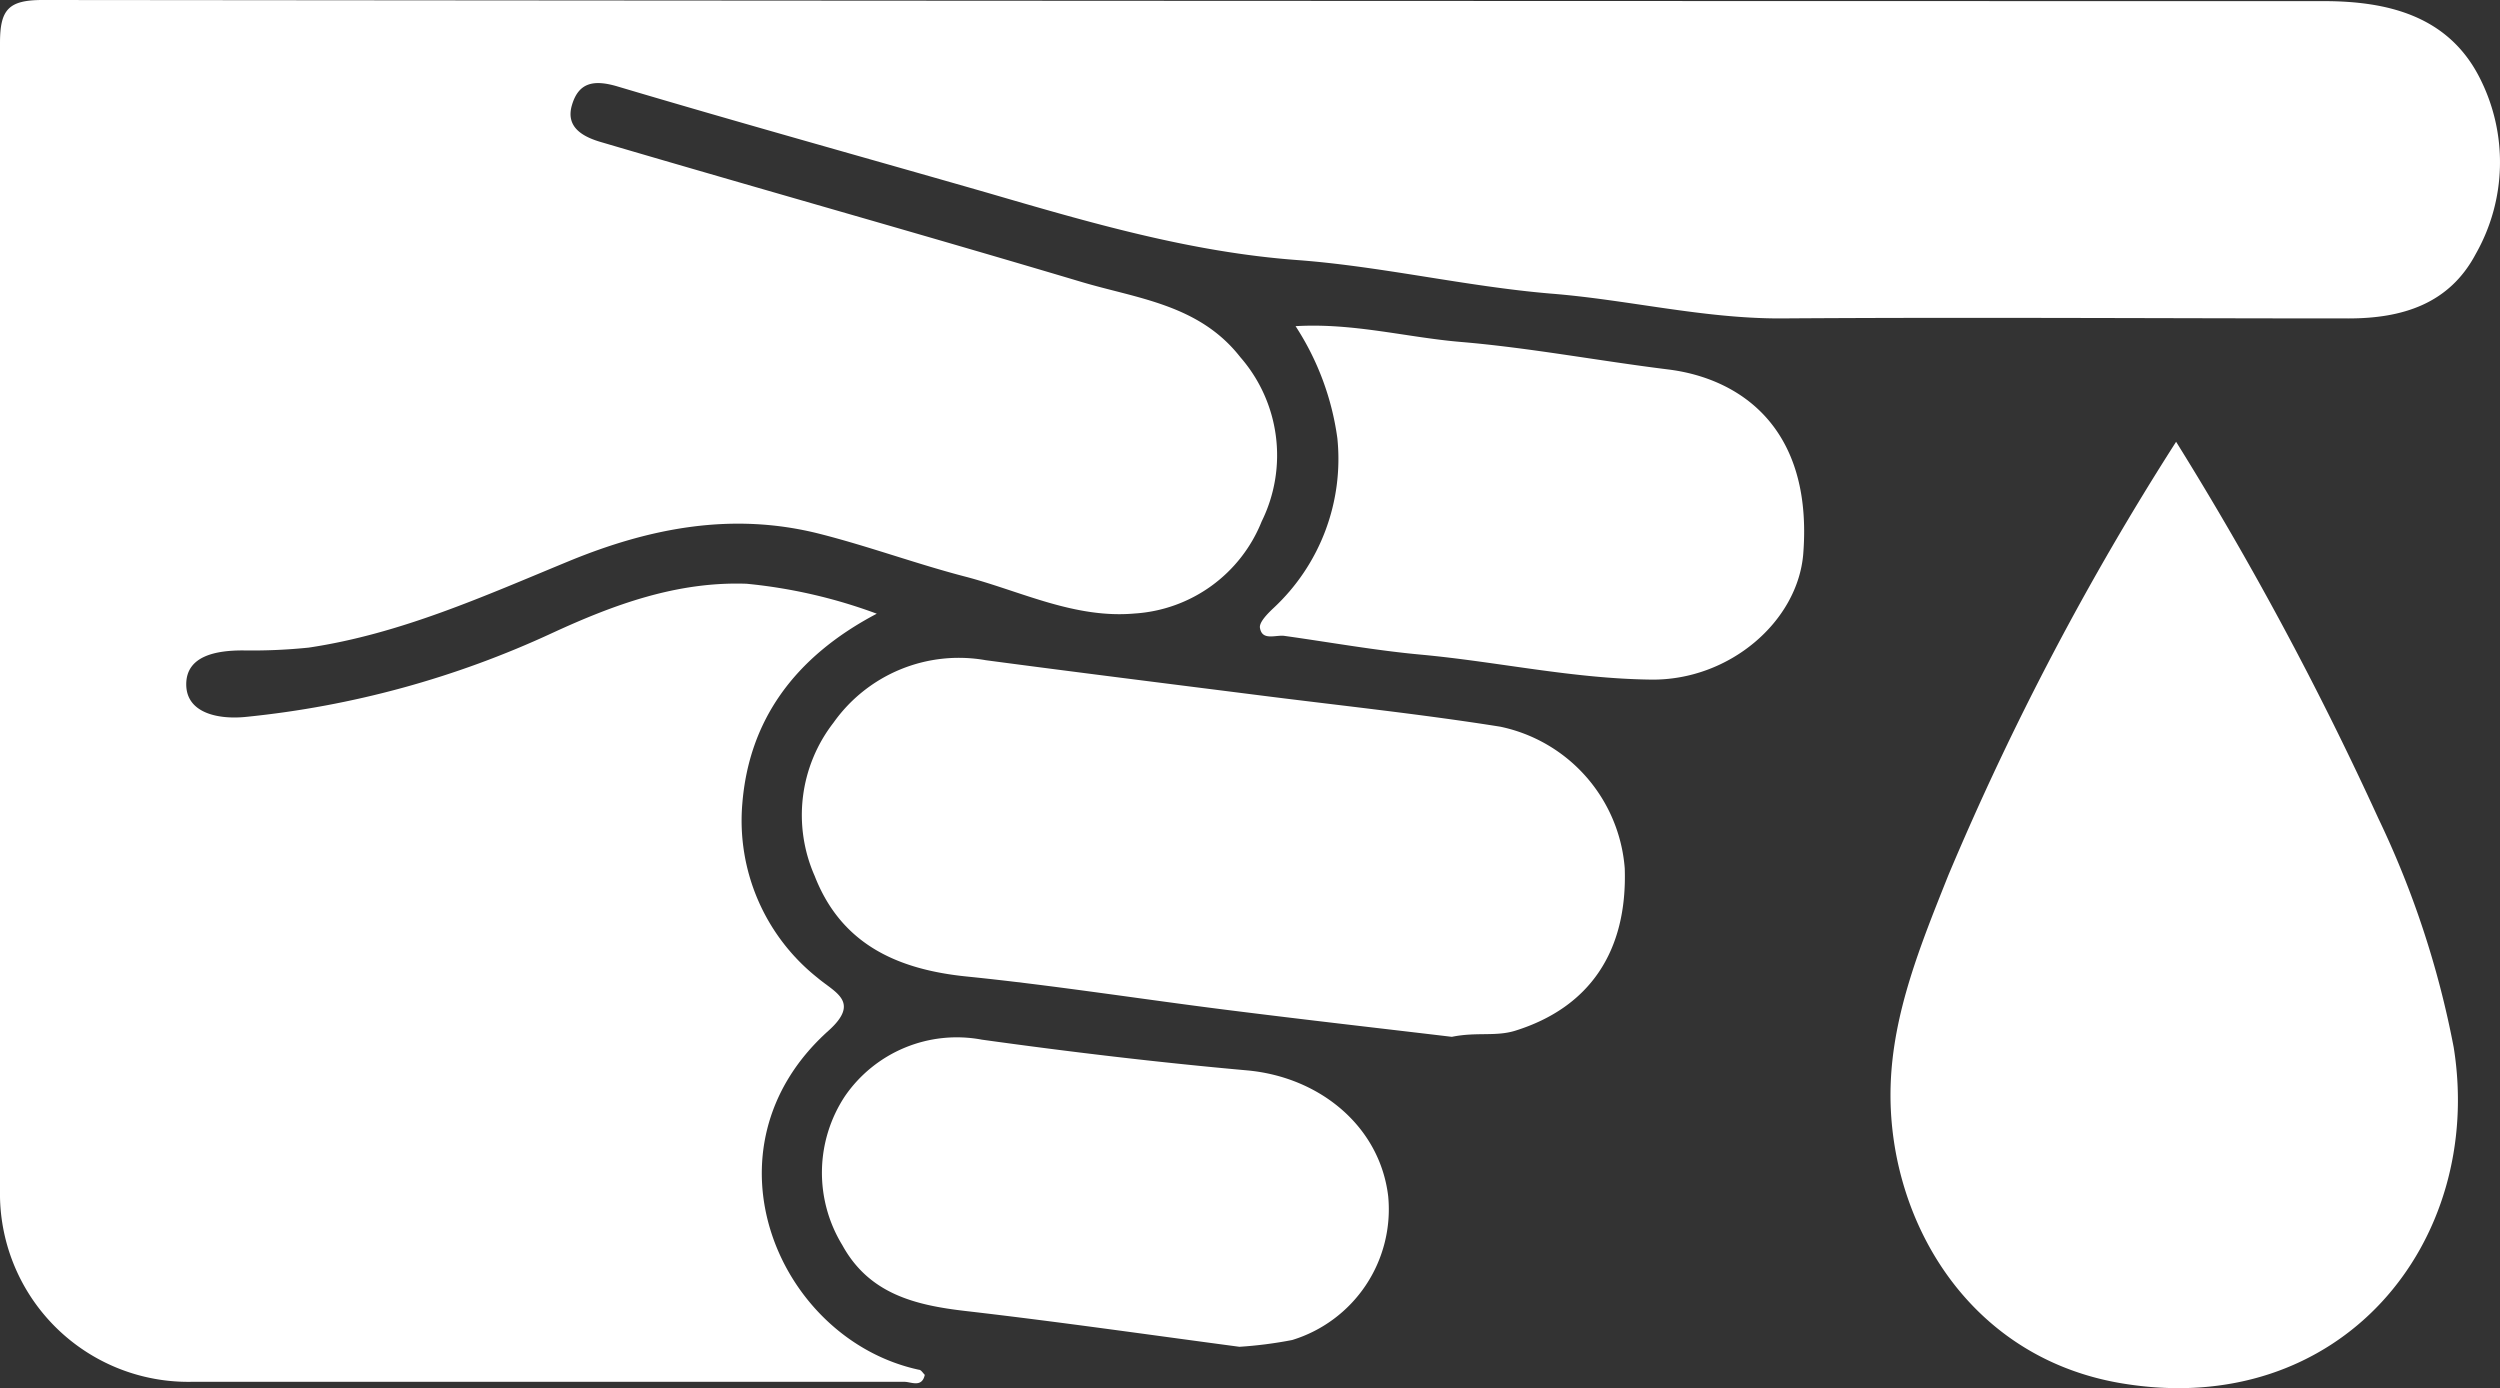 <svg xmlns="http://www.w3.org/2000/svg" viewBox="0 0 132.76 73.72"><rect x="0" y="0" width="132.76" height="73.72" fill="#333333" stroke="none"/><defs><style>.cls-1{fill:#fff;}</style></defs><title>diabetiques</title><g id="Calque_2" data-name="Calque 2"><g id="diabetiques"><g id="Calque_1-2" data-name="Calque 1-2"><path class="cls-1" d="M46.56,32.59c-4.43,2.33-6.79,5.72-7.14,10.09a10.66,10.66,0,0,0,4,9.25c.92.78,2.29,1.27.57,2.81-7,6.28-2.66,16.39,4.81,18,.11,0,.2.16.31.27-.15.7-.73.37-1.08.37H10.19A10,10,0,0,1,0,63.57c0-.17,0-.34,0-.51V2.29C0,.51.44,0,2.27,0Q62.81.06,123.39.06c3.37,0,6.61.76,8.29,4.07a9.86,9.86,0,0,1-.21,9.36c-1.41,2.66-3.91,3.42-6.76,3.42-10.07,0-20.13-.07-30.19,0-4.13,0-8.11-1-12.18-1.32-4.5-.38-9-1.45-13.45-1.78-5.69-.42-11.06-2-16.48-3.58-6.54-1.88-13.1-3.7-19.62-5.64-1.28-.38-2.07-.2-2.42,1S31,7.29,32,7.57c8.46,2.49,16.94,4.87,25.39,7.39,3,.9,6.28,1.2,8.47,4A7.93,7.93,0,0,1,67,27.69a7.8,7.8,0,0,1-6.75,4.89c-3.15.28-6-1.16-8.88-1.93-2.64-.68-5.2-1.63-7.84-2.3-4.6-1.17-9-.33-13.32,1.45-4.49,1.85-8.93,3.86-13.81,4.59a29.44,29.44,0,0,1-3.51.15c-1.38,0-3,.27-3,1.8s1.7,1.88,3.17,1.73A50.65,50.65,0,0,0,29.36,33.6c3.26-1.5,6.6-2.73,10.29-2.6A27.42,27.42,0,0,1,46.56,32.59Z"/><path class="cls-1" d="M115.56,23.46a177.92,177.92,0,0,1,10.74,20,49.61,49.61,0,0,1,4,12.15c1.66,10.36-6,19.83-17.69,17.84-8.29-1.42-12.41-8.94-12.21-15.77.11-3.91,1.62-7.57,3.06-11.19A151.94,151.94,0,0,1,115.56,23.46Z"/><path class="cls-1" d="M77.1,55.06c-3.78-.45-7.83-.91-11.87-1.42-4.62-.58-9.23-1.31-13.86-1.78-3.72-.37-6.7-1.72-8.11-5.35a8,8,0,0,1,1-8.13,8.16,8.16,0,0,1,8.09-3.32c4.81.64,9.62,1.24,14.43,1.85,4.3.55,8.62,1,12.89,1.68a8.34,8.34,0,0,1,6.61,7.52c.15,4.43-1.88,7.39-5.8,8.62C79.44,55.06,78.41,54.79,77.1,55.06Z"/><path class="cls-1" d="M68.8,17.32c3.08-.18,5.91.6,8.79.84,3.66.31,7.29,1,11,1.46s7.7,3,7.17,9.79c-.29,3.59-3.92,6.73-8.08,6.68s-8.1-.94-12.16-1.32c-2.44-.22-4.87-.66-7.3-1-.47-.07-1.19.28-1.31-.42-.06-.3.41-.77.73-1.07a10.82,10.82,0,0,0,3.38-9A14.47,14.47,0,0,0,68.8,17.32Z"/><path class="cls-1" d="M65.82,71.52c-4.67-.62-9.6-1.33-14.54-1.9-2.69-.31-5.13-.91-6.55-3.5a7.37,7.37,0,0,1,.14-7.91,7.21,7.21,0,0,1,7.27-3c4.67.65,9.37,1.21,14.07,1.63,3.9.35,7.08,3,7.51,6.7a7.26,7.26,0,0,1-5.1,7.62A22.11,22.11,0,0,1,65.82,71.52Z"/><path class="cls-1" d="M123.49,49.46c.37,1.66-.42,2-1.91,2-4.2-.05-4.27,0-4.28,4.22,0,1.52-.68,1.64-1.89,1.67s-1.7-.34-1.71-1.65c0-4.24-.1-4.3-4.27-4.24-1.49,0-2-.33-2-1.94s.51-2.08,2.12-2.05c4.14.09,4.2,0,4.19-4.12,0-1.39.44-1.77,1.79-1.77s1.81.34,1.8,1.75c0,4.15.06,4.21,4.17,4.15C123,47.43,123.93,47.69,123.49,49.46Z"/><path class="cls-1" d="M115.37,65.12c-2.16,0-4.32-.07-6.47,0-1.53.07-1.45-.83-1.46-1.87s.06-1.73,1.42-1.71q6.66.1,13.33,0c1.43,0,1.36.81,1.35,1.77s.15,1.85-1.32,1.8C119.94,65.06,117.65,65.12,115.37,65.12Z"/></g></g></g></svg>